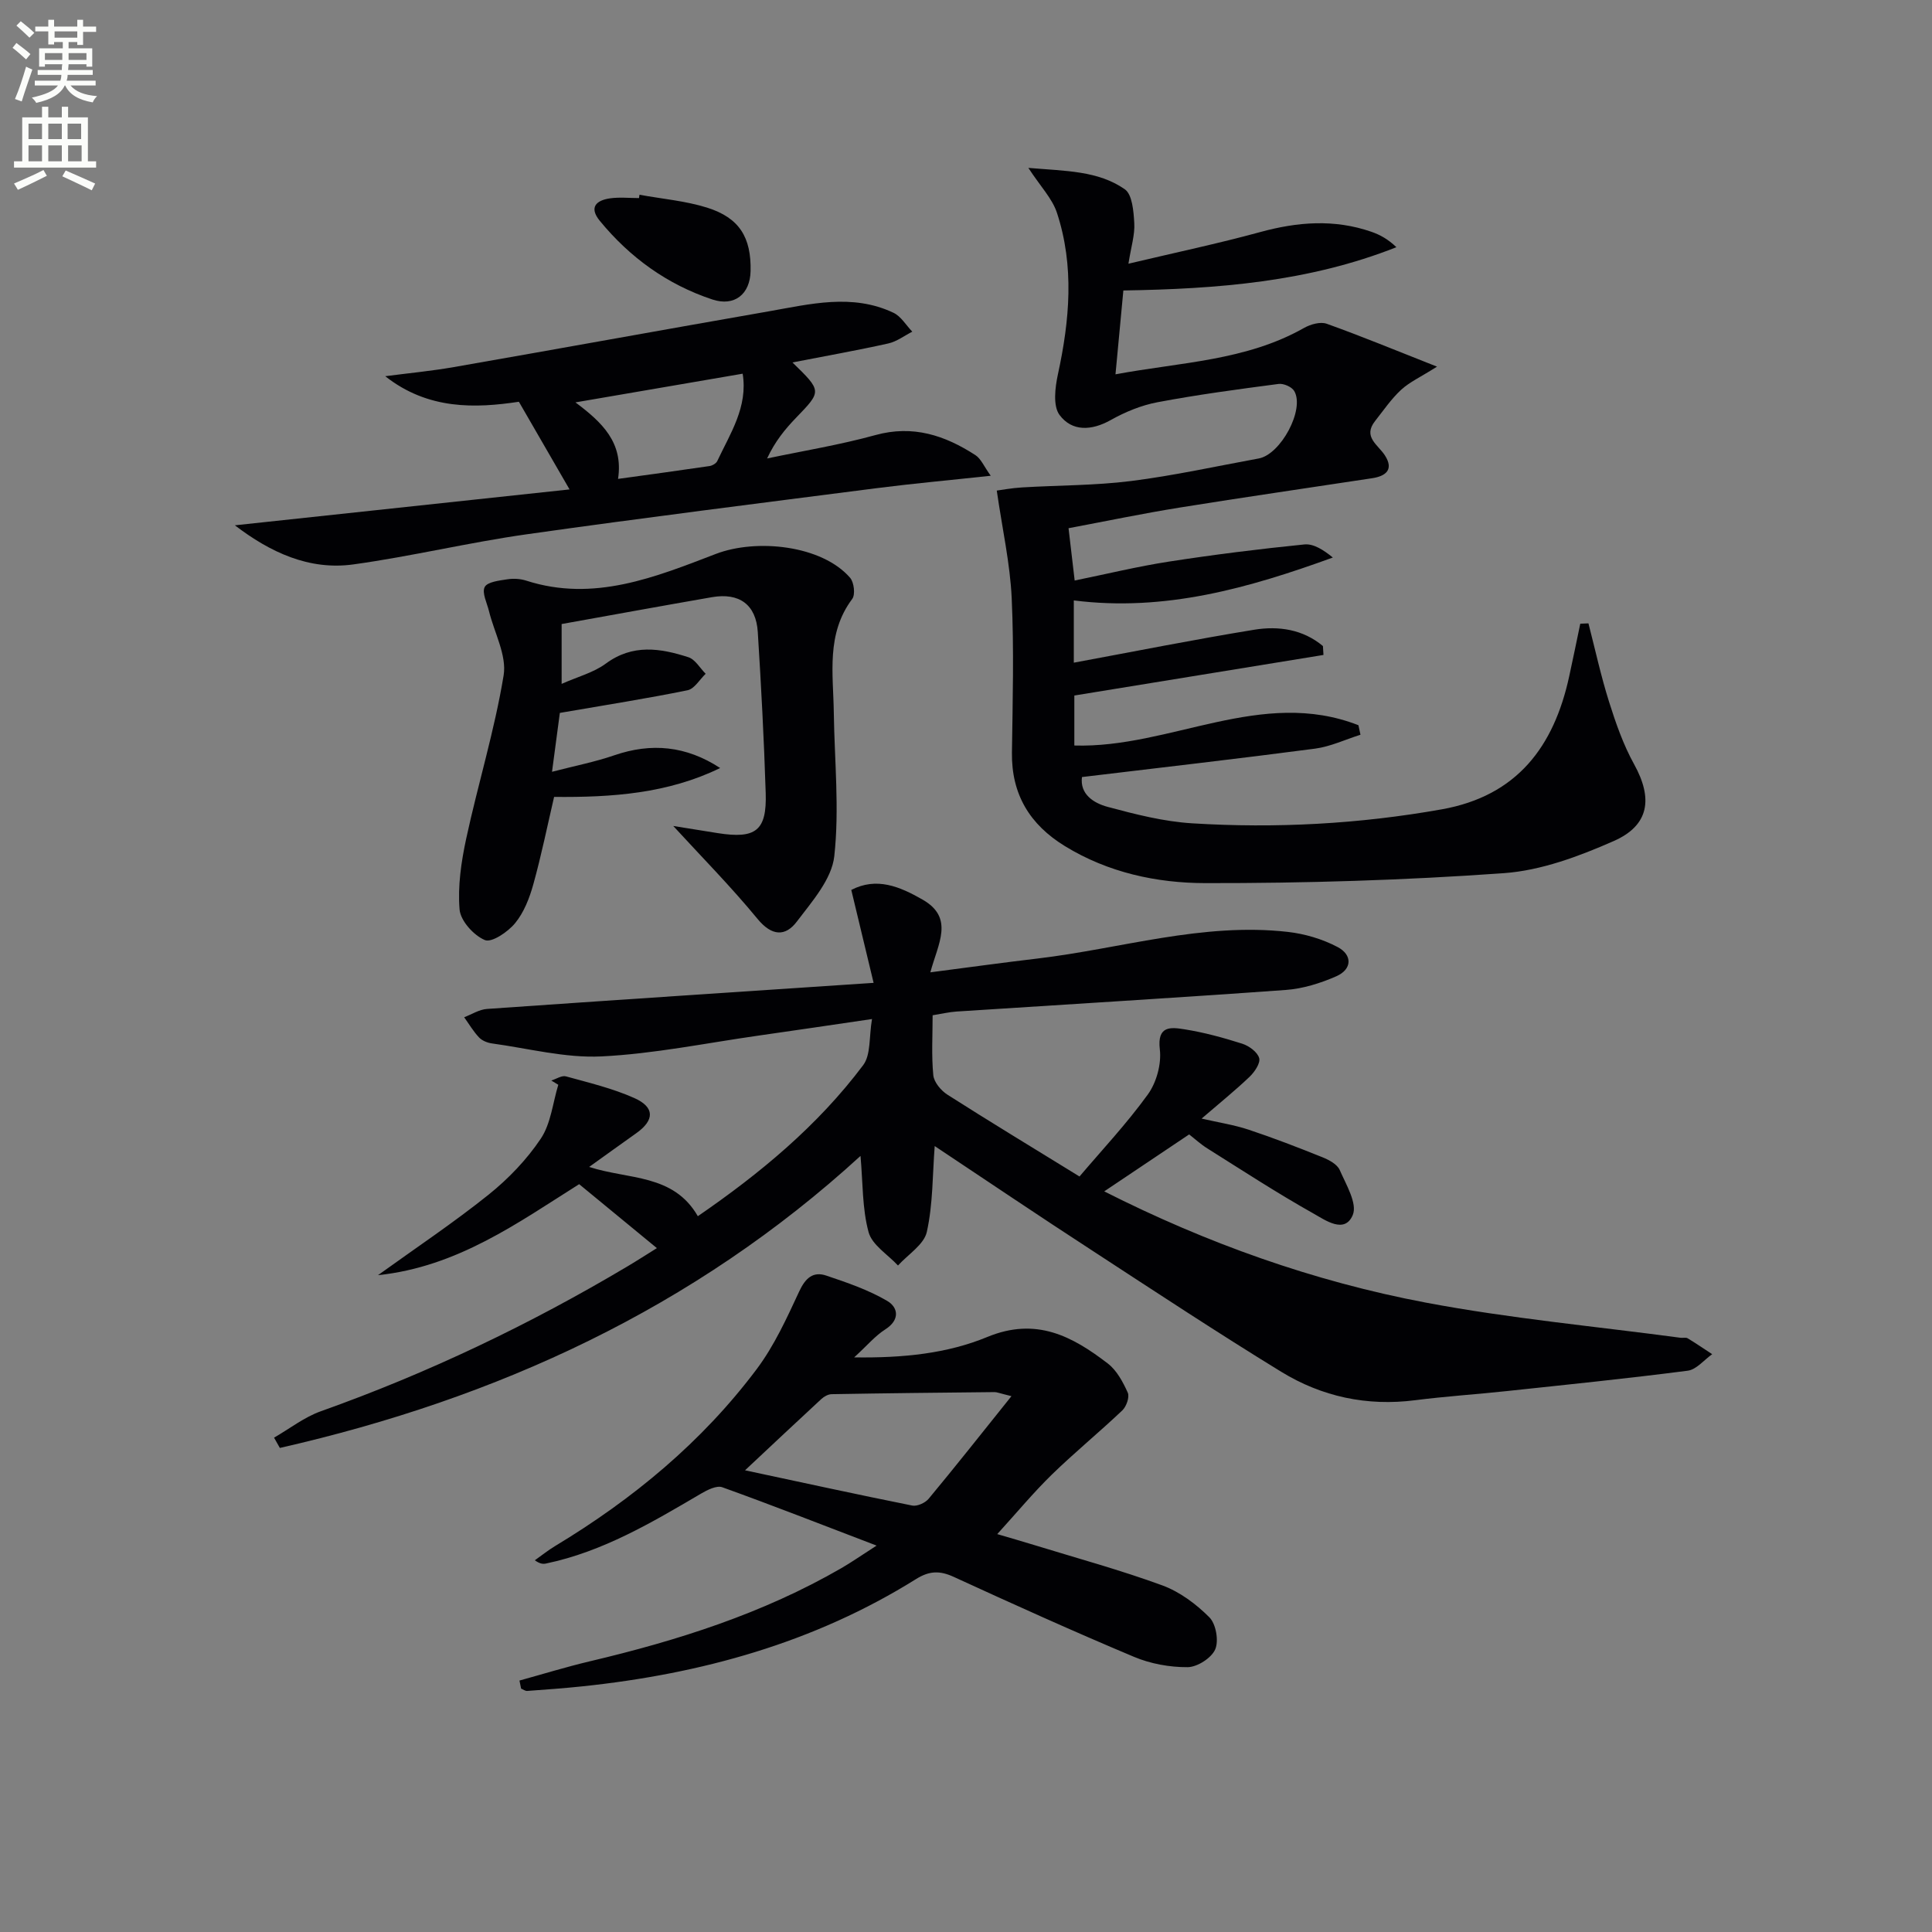 <svg enable-background="new 0 0 400 400" viewBox="0 0 400 400" xmlns="http://www.w3.org/2000/svg"><rect x="0" y="0" width="400" height="400" fill="#808080" stroke="none"/><path d="m2.6 9.9.8-1c.9.7 1.9 1.4 2.9 2.3l-.9 1.1c-1.1-1-2-1.8-2.8-2.4zm.5 10.6c.9-2.1 1.6-4.3 2.3-6.7.4.2.8.4 1.3.6-.7 2.1-1.5 4.3-2.2 6.6zm.3-15.2.9-.9c1 .8 2 1.6 2.8 2.4l-1 1c-.9-.9-1.8-1.7-2.7-2.5zm12.6-1.2h1.2v1.4h2.7v1.1h-2.7v2.7h-1.2v-.6h-1.8v1.3h4.9v3.8h-1.2v-.5h-3.7c0 .4-.1.9-.1 1.2h5.1v1h-5.2c0 .5-.1.9-.2 1.2h6v1h-5.2c1.1 1.3 2.9 2 5.5 2.2-.4.4-.7.8-.9 1.3-2.9-.5-4.8-1.6-5.7-3.5h-.1c-.8 1.7-2.7 2.9-5.9 3.6-.2-.4-.6-.8-.9-1.1 2.8-.6 4.6-1.4 5.4-2.5h-4.8v-1h5.3c.1-.3.2-.7.2-1.2h-4.9v-1h5c0-.4 0-.8.1-1.2h-3.6v.5h-1.2v-3.8h4.9v-1.3h-1.8v.5h-1.2v-2.7h-2.7v-1h2.7v-1.4h1.2v1.4h4.8zm-6.7 8.3h3.6c0-.4 0-.9 0-1.4h-3.6zm1.9-4.6h4.8v-1.3h-4.7v1.3zm6.7 3.2h-3.7v1.4h3.7z" fill="#fbfcfa"/><path d="m8.7 22.1h1.3v2.2h2.8v-2.2h1.3v2.2h4.1v9.1h1.7v1.3h-17v-1.3h1.7v-9.1h4.1zm.3 13.1.7 1.2c-1.8.9-3.8 1.9-6 2.9-.2-.4-.5-.8-.8-1.3 2.3-1 4.4-1.9 6.1-2.8zm-3.1-6.4h2.8v-3.2h-2.8zm0 4.6h2.8v-3.3h-2.8zm4.1-4.6h2.8v-3.2h-2.8zm0 4.6h2.8v-3.3h-2.8zm3.6 1.9c2.1.9 4.1 1.8 6.1 2.7l-.7 1.4c-2.2-1.1-4.2-2-6.1-2.9zm3.2-9.7h-2.8v3.2h2.8zm-2.7 7.8h2.8v-3.3h-2.8z" fill="#fbfcfa"/><g fill="#010104"><path d="m193.52 237.28c-.46 5.94-.35 12.01-1.63 17.77-.58 2.63-3.89 4.66-5.97 6.96-2.11-2.28-5.37-4.25-6.09-6.91-1.33-4.88-1.17-10.17-1.67-15.78-34.48 31.56-75.28 50.24-120.22 60.46-.4-.71-.8-1.42-1.2-2.13 3.22-1.85 6.26-4.25 9.7-5.47 22.16-7.89 43.27-17.97 63.47-29.99 2-1.19 3.95-2.45 6.09-3.78-5.34-4.39-10.51-8.65-16.09-13.24-12.58 7.91-25.16 17.11-41.65 18.84 7.93-5.71 15.66-10.87 22.89-16.66 4.1-3.29 7.91-7.26 10.82-11.61 2.09-3.13 2.47-7.39 3.62-11.15-.48-.29-.97-.59-1.45-.88 1.02-.31 2.17-1.1 3.03-.86 4.78 1.32 9.66 2.48 14.16 4.49 4.28 1.91 4.18 4.6.4 7.28-3.09 2.19-6.16 4.41-9.75 6.98 8.17 2.66 17.42 1.39 22.5 10.2 12.79-8.79 24.78-18.68 34.23-31.27 1.62-2.16 1.19-5.85 1.83-9.55-8.53 1.25-16.02 2.37-23.5 3.43-10.84 1.54-21.65 3.78-32.55 4.31-7.49.36-15.09-1.66-22.64-2.69-.94-.13-2.04-.57-2.67-1.24-1.18-1.25-2.07-2.77-3.08-4.18 1.58-.6 3.12-1.61 4.73-1.72 26.18-1.83 52.37-3.55 80.04-5.4-1.69-7.06-3.13-13.02-4.62-19.24 5.24-2.71 10-.72 14.75 2 6.64 3.79 3.21 9.11 1.62 15.06 7.87-1.02 14.99-2.01 22.13-2.85 17.28-2.04 34.21-7.52 51.88-5.52 3.53.4 7.17 1.48 10.3 3.13 3.08 1.61 3.06 4.6-.27 6.06-3.28 1.44-6.92 2.58-10.47 2.83-22.72 1.64-45.45 2.99-68.18 4.47-1.48.1-2.95.45-4.92.77 0 4.17-.26 8.32.14 12.41.14 1.45 1.6 3.19 2.94 4.04 8.68 5.54 17.49 10.87 27.33 16.93 4.56-5.38 9.75-10.9 14.16-17 1.78-2.47 2.83-6.3 2.47-9.31-.6-4.99 2.33-4.6 5.06-4.17 4.06.64 8.08 1.74 12.01 2.99 1.4.45 3.15 1.73 3.5 2.98.29 1.05-.96 2.88-1.99 3.87-2.98 2.84-6.2 5.44-9.93 8.65 3.55.82 6.72 1.3 9.71 2.29 5.18 1.72 10.27 3.69 15.34 5.73 1.34.54 3.02 1.44 3.54 2.62 1.32 3.02 3.69 6.95 2.71 9.31-1.66 4-5.7 1.08-8.1-.27-7.5-4.21-14.72-8.92-22.01-13.5-1.39-.87-2.62-2.01-3.77-2.9-5.99 4.01-11.72 7.86-17.58 11.79 21.16 10.71 43.35 18.64 66.57 23.03 17.42 3.29 35.15 4.92 52.74 7.28.49.07 1.1-.12 1.48.11 1.73 1.04 3.39 2.19 5.08 3.29-1.68 1.18-3.26 3.19-5.07 3.42-12.5 1.62-25.05 2.89-37.58 4.23-6.28.67-12.59 1.08-18.85 1.88-9.97 1.28-19.31-.73-27.73-5.89-13.18-8.08-26.09-16.59-39.04-25.04-10.97-7.12-21.8-14.44-32.7-21.69z"/><path d="m328.87 129.06c1.4 5.43 2.59 10.93 4.28 16.28 1.39 4.41 2.95 8.87 5.18 12.9 3.9 7.05 3.18 12.64-4.25 15.9-7.2 3.17-15.02 6.09-22.74 6.64-20.54 1.47-41.18 2.09-61.78 2.06-10.08-.01-20.15-2.18-29.08-7.66-7.26-4.45-11.08-10.69-10.97-19.36.15-10.66.44-21.34-.05-31.99-.33-7.15-1.93-14.23-3.09-22.26.88-.11 3.02-.52 5.17-.65 7.55-.46 15.15-.39 22.64-1.33 8.87-1.12 17.63-3.06 26.43-4.67 4.56-.84 9.57-10.15 7.35-13.96-.5-.86-2.21-1.61-3.24-1.47-8.38 1.1-16.78 2.22-25.08 3.79-3.35.63-6.69 2.01-9.68 3.69-4 2.24-8.01 2.39-10.58-1.04-1.41-1.87-.94-5.7-.35-8.43 2.43-11.2 3.43-22.38-.2-33.44-.97-2.95-3.39-5.43-5.92-9.3 7.76.66 14.43.57 19.96 4.42 1.57 1.09 1.83 4.59 1.97 7.03.14 2.38-.64 4.81-1.21 8.39 9.72-2.31 18.56-4.17 27.27-6.55 7.74-2.12 15.35-2.72 23.01-.07 1.8.62 3.49 1.55 5.2 3.2-18.16 7.19-37.09 8.65-56.53 8.96-.51 5.47-1.03 11.01-1.63 17.36 13.51-2.52 27.01-2.79 39.05-9.61 1.33-.75 3.37-1.33 4.68-.86 7.26 2.6 14.39 5.55 22.84 8.88-3.43 2.17-5.71 3.2-7.45 4.81-2.03 1.88-3.63 4.24-5.36 6.43-2.62 3.31.6 4.91 2.03 7.15 1.88 2.94.17 4.28-2.65 4.71-13.29 2.03-26.6 3.94-39.87 6.08-7.66 1.23-15.27 2.82-22.99 4.27.41 3.54.79 6.77 1.27 10.83 6.67-1.36 13.06-2.92 19.54-3.92 9.3-1.44 18.66-2.61 28.02-3.55 1.91-.19 3.98 1.15 5.89 2.71-17.4 6.32-34.77 11.27-53.63 8.88v12.89c12.65-2.34 24.96-4.8 37.35-6.82 5.07-.83 10.12-.07 14.23 3.38.04.61.07 1.22.11 1.84-17.01 2.77-34.03 5.54-51.58 8.4v10.35c19.87.6 38.76-12.05 58.82-4.2.14.66.28 1.32.42 1.97-3.13.99-6.2 2.45-9.41 2.88-15.96 2.1-31.96 3.92-48.25 5.88-.46 3.54 2.39 5.39 5.34 6.18 5.73 1.54 11.6 3.04 17.49 3.4 17.31 1.07 34.56.15 51.68-2.9 15.57-2.78 23.21-12.98 26.37-27.55.79-3.62 1.53-7.25 2.29-10.88.58-.03 1.13-.05 1.69-.07z"/><path d="m107.55 347.94c4.85-1.34 9.66-2.82 14.55-3.98 18.17-4.29 35.84-9.89 52.11-19.3 1.97-1.14 3.85-2.45 7.28-4.66-11.57-4.42-21.71-8.4-31.95-12.08-1.17-.42-3.09.55-4.4 1.32-10.18 5.98-20.32 12.01-32.09 14.47-.61.13-1.25.09-2.32-.67 1.4-.99 2.74-2.07 4.2-2.95 16.1-9.71 30.42-21.54 41.73-36.62 3.64-4.85 6.23-10.55 8.81-16.1 1.28-2.75 2.86-4.2 5.61-3.27 4.31 1.45 8.7 2.95 12.59 5.23 2.29 1.33 2.73 3.93-.4 5.92-2.06 1.31-3.7 3.29-6.42 5.78 10.18.15 19.3-.81 27.55-4.22 10.12-4.18 17.59-.17 24.96 5.49 1.85 1.42 3.14 3.83 4.13 6.03.41.9-.28 2.87-1.12 3.67-4.77 4.53-9.88 8.71-14.6 13.3-3.79 3.7-7.19 7.8-11.3 12.32 2.84.84 5.25 1.52 7.64 2.26 8.87 2.73 17.84 5.17 26.54 8.36 3.6 1.32 7.01 3.87 9.74 6.61 1.37 1.38 1.98 4.87 1.2 6.65-.79 1.79-3.72 3.66-5.72 3.67-3.71.02-7.67-.7-11.09-2.14-12.55-5.27-24.96-10.88-37.33-16.56-2.88-1.32-5.04-1.26-7.78.45-21.14 13.21-44.52 19.64-69.1 22.22-3.8.4-7.6.67-11.41.95-.41.03-.85-.31-1.27-.48-.1-.56-.22-1.11-.34-1.67zm101.86-58.88c-2.56-.63-3.01-.84-3.47-.84-11.25.11-22.51.23-33.76.43-.73.01-1.58.49-2.14 1.01-5.2 4.8-10.35 9.66-15.79 14.75 11.81 2.52 23.2 5.01 34.62 7.3 1.02.2 2.69-.55 3.4-1.41 5.56-6.69 10.95-13.52 17.14-21.24z"/><path d="m115.91 147.6c-.37 2.77-.9 6.8-1.62 12.19 4.78-1.24 8.92-2.05 12.88-3.41 7.67-2.64 14.87-1.98 21.93 2.63-10.83 5.29-22.44 6.1-34.38 5.98-1.39 5.98-2.64 12.12-4.31 18.13-.79 2.83-1.94 5.8-3.77 8.02-1.49 1.81-4.84 4.08-6.25 3.49-2.31-.96-5.04-3.98-5.24-6.33-.4-4.82.34-9.87 1.37-14.66 2.44-11.3 5.88-22.42 7.75-33.81.68-4.15-1.94-8.85-3.03-13.3-.41-1.69-1.5-3.8-.89-4.99.55-1.07 3-1.34 4.67-1.6 1.28-.2 2.72-.12 3.95.28 13.98 4.5 26.75-.75 39.25-5.54 8.38-3.21 21.93-1.82 27.79 4.95.81.94 1.11 3.49.43 4.38-5.43 7.25-3.92 15.49-3.81 23.54.14 9.92 1.18 19.93.1 29.71-.52 4.77-4.6 9.38-7.75 13.54-2.36 3.12-5.16 3.06-8.13-.54-5.57-6.77-11.76-13.03-17.46-19.25 2.4.39 5.81.94 9.22 1.48 7.88 1.24 10.17-.51 9.92-8.31-.35-11.12-.94-22.23-1.64-33.34-.36-5.67-3.83-8.18-9.49-7.2-10.25 1.78-20.48 3.65-31.12 5.56v12.39c3.29-1.47 6.6-2.32 9.15-4.2 5.56-4.11 11.3-3.19 17.09-1.32 1.42.46 2.4 2.25 3.58 3.43-1.24 1.18-2.33 3.12-3.75 3.41-8.37 1.71-16.83 3.03-26.44 4.69z"/><path d="m48.63 108.76c23.16-2.48 46.32-4.97 69.29-7.43-3.59-6.21-6.85-11.85-10.49-18.15-8.95 1.35-18.79 1.72-27.67-5.29 4.74-.62 9.51-1.07 14.21-1.89 21.72-3.79 43.41-7.74 65.13-11.53 8.63-1.51 17.36-3.76 25.89.29 1.56.74 2.61 2.58 3.89 3.91-1.65.84-3.22 2.05-4.97 2.44-6.37 1.42-12.81 2.56-19.84 3.93 6.12 5.96 6.08 5.93.74 11.46-2.28 2.36-4.36 4.91-5.99 8.42 7.48-1.58 15.06-2.81 22.42-4.84 7.78-2.15 14.4.06 20.71 4.15 1.16.75 1.78 2.35 3.17 4.27-8.58.93-16.11 1.61-23.61 2.57-24.19 3.11-48.4 6.14-72.54 9.56-11.98 1.7-23.79 4.56-35.77 6.22-9.21 1.29-17.3-2.53-24.57-8.09zm79.33-9.61c6.6-.91 12.78-1.75 18.95-2.66.58-.09 1.36-.54 1.59-1.03 2.7-5.74 6.38-11.23 5.26-18.09-11.56 1.98-22.74 3.9-34.62 5.94 5.53 4.14 9.96 8.31 8.82 15.84z"/><path d="m132.4 40.32c4.68.86 9.5 1.26 14 2.67 6.7 2.11 9.15 6.17 9 13.13-.1 4.79-3.33 7.41-7.93 5.88-9.33-3.1-17.05-8.68-23.28-16.27-2.3-2.8-.76-4.27 2.15-4.67 1.95-.27 3.97-.05 5.96-.05.03-.23.06-.46.1-.69z"/></g></svg>